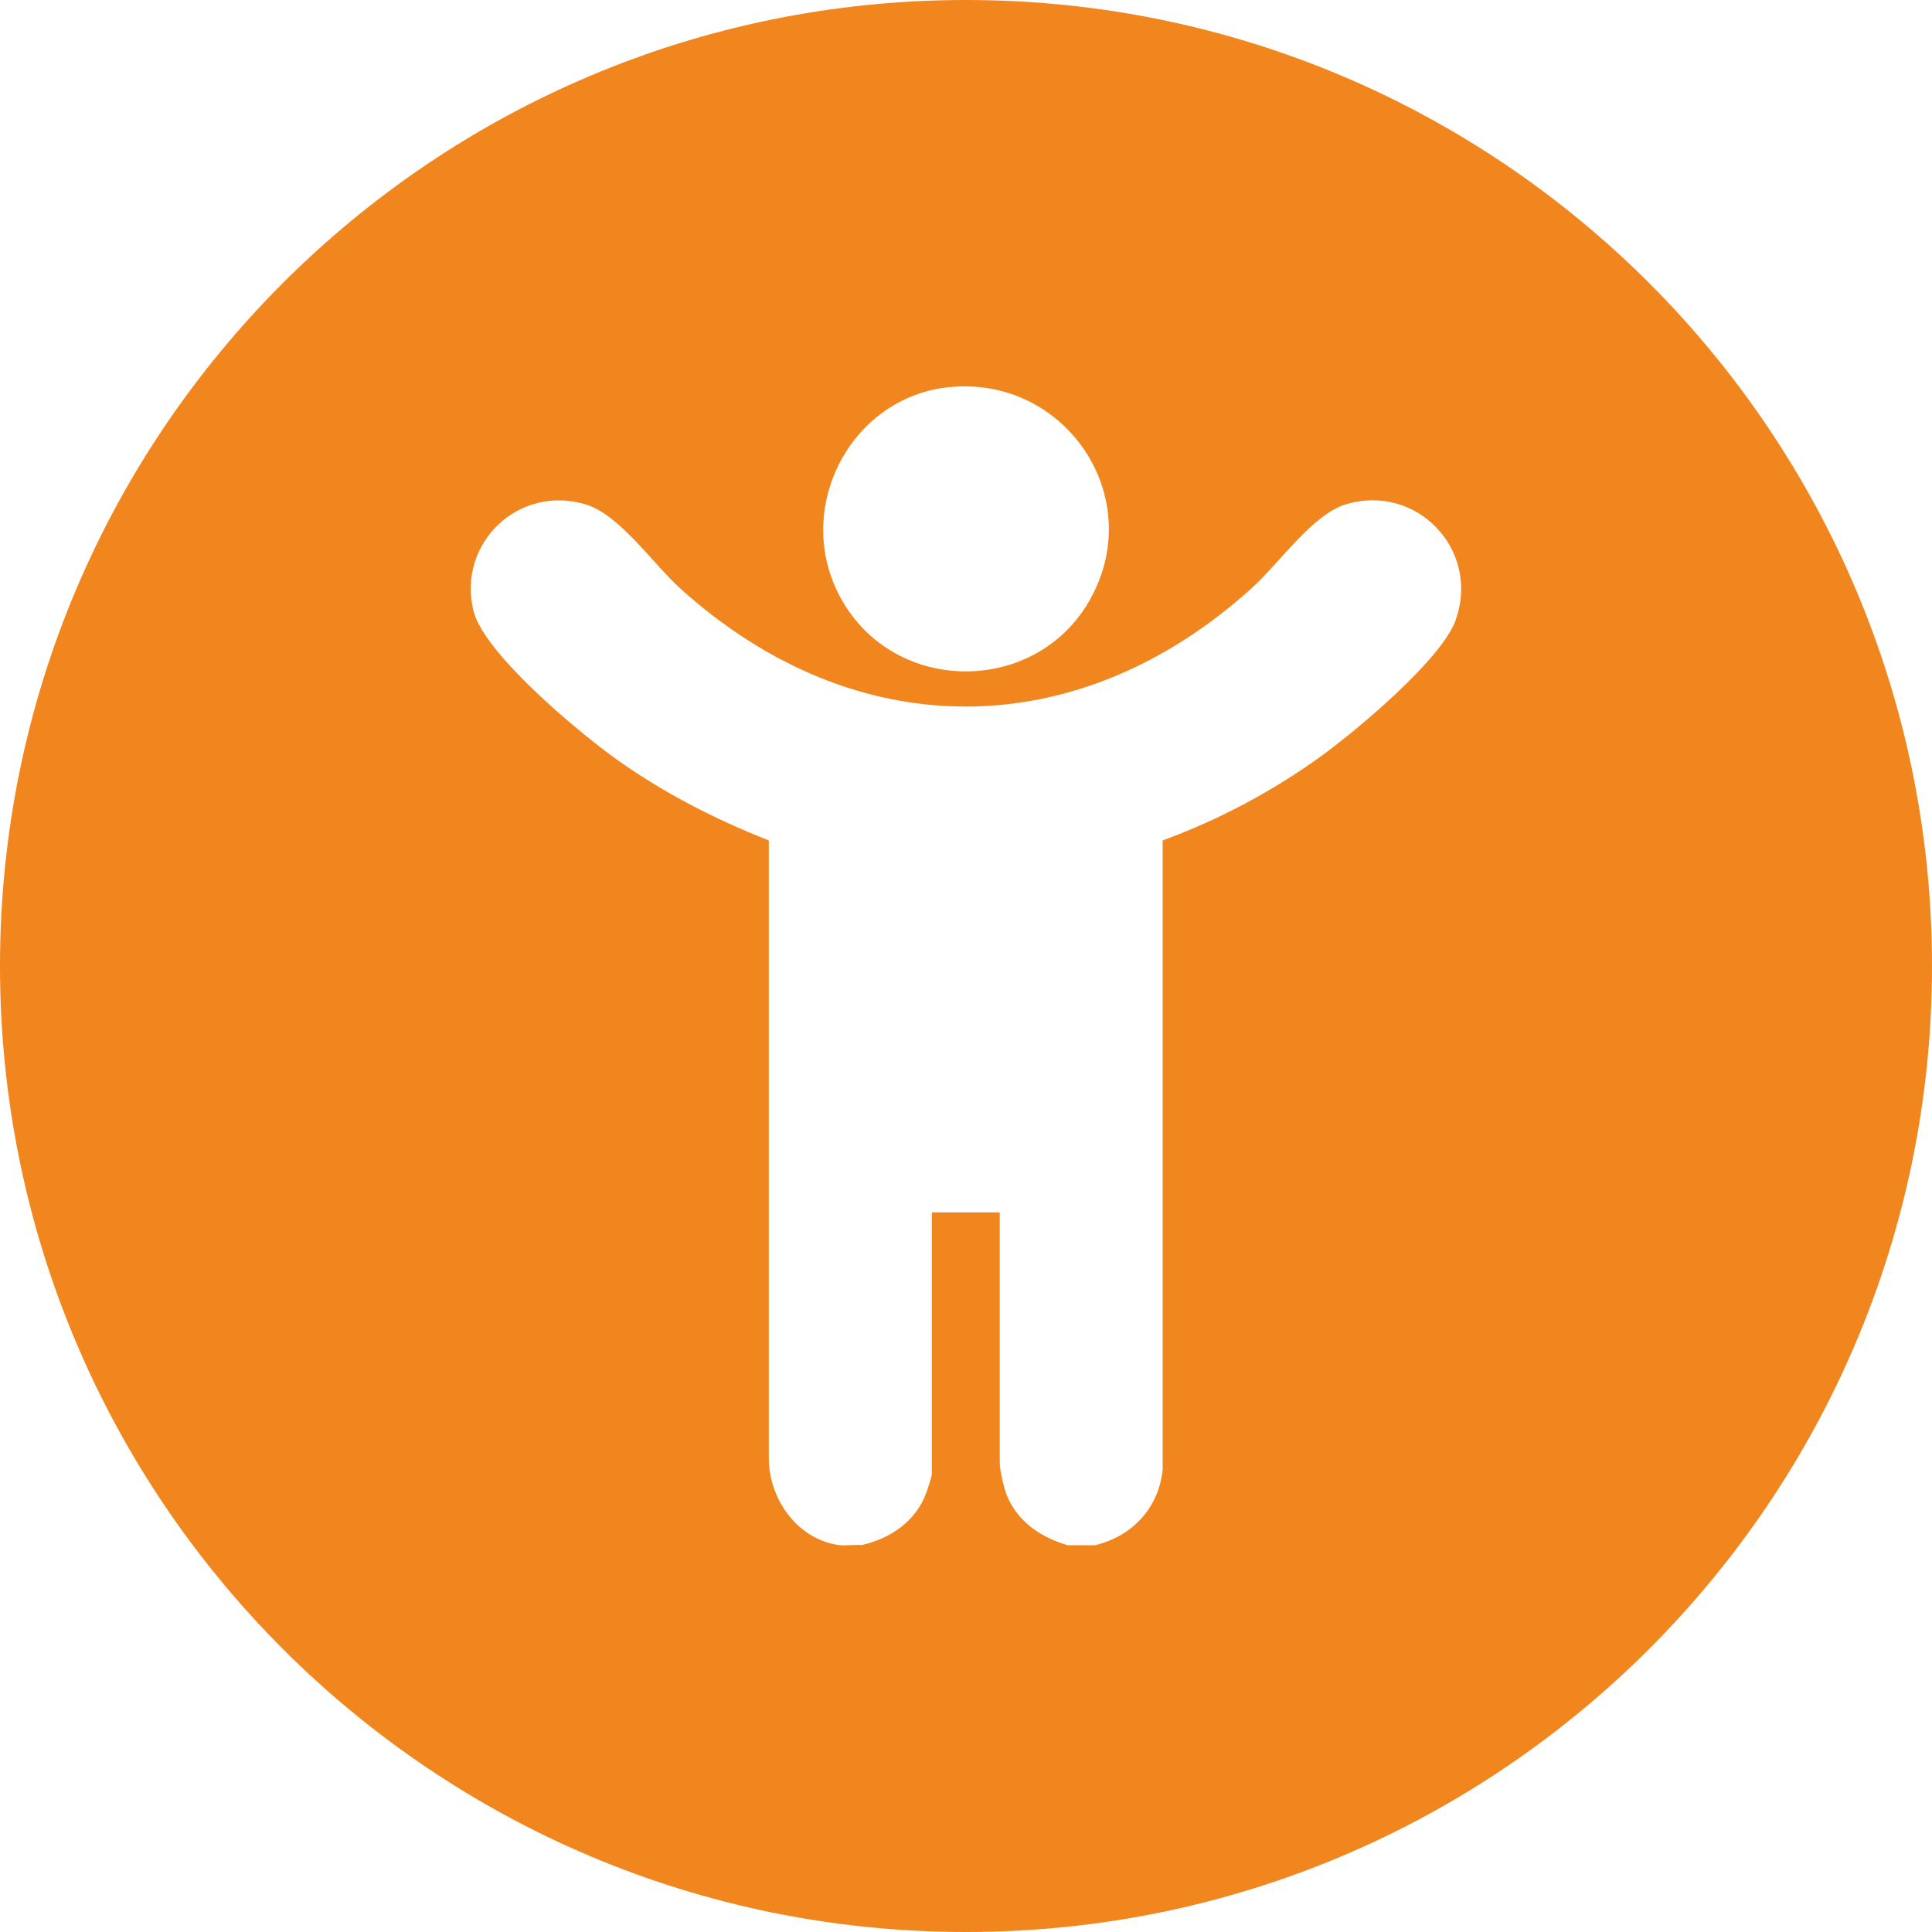 <?xml version="1.0" encoding="UTF-8"?>
<svg id="Laag_1" data-name="Laag 1" xmlns="http://www.w3.org/2000/svg" viewBox="0 0 150 150">
  <defs>
    <style>
      .cls-1 {
        fill: #f1861e;
      }
    </style>
  </defs>
  <path class="cls-1" d="M75,0C33.58,0,0,33.58,0,75s33.58,75,75,75,75-33.58,75-75S116.42,0,75,0ZM73.72,30.06c8.89-.9,15.28,8.35,11.02,16.29-4.1,7.66-15.26,7.71-19.45.11-3.79-6.85.65-15.62,8.43-16.41ZM113.04,48.1c-1.09,3.11-7.88,8.76-10.68,10.76-3.72,2.66-7.8,4.82-12.09,6.39v48.83c-.29,2.99-2.37,5.21-5.26,5.89h-2.11c-2.05-.59-3.86-1.8-4.71-3.82-.24-.58-.57-2-.57-2.6v-19.42h-5.27v20.3c0,.18-.34,1.22-.44,1.49-.82,2.21-2.78,3.53-5.01,4.04-.56-.05-1.22.07-1.76,0-3.25-.45-5.46-3.6-5.45-6.77v-47.94c-4.17-1.64-8.17-3.69-11.83-6.3-2.89-2.06-10.33-8.24-11.11-11.56-1.25-5.26,3.55-9.81,8.75-8.22,2.61.8,5.22,4.63,7.34,6.54,13.57,12.24,30.86,12.18,44.39-.09,2.09-1.89,4.66-5.67,7.25-6.46,5.5-1.67,10.44,3.52,8.56,8.91Z"/>
</svg>